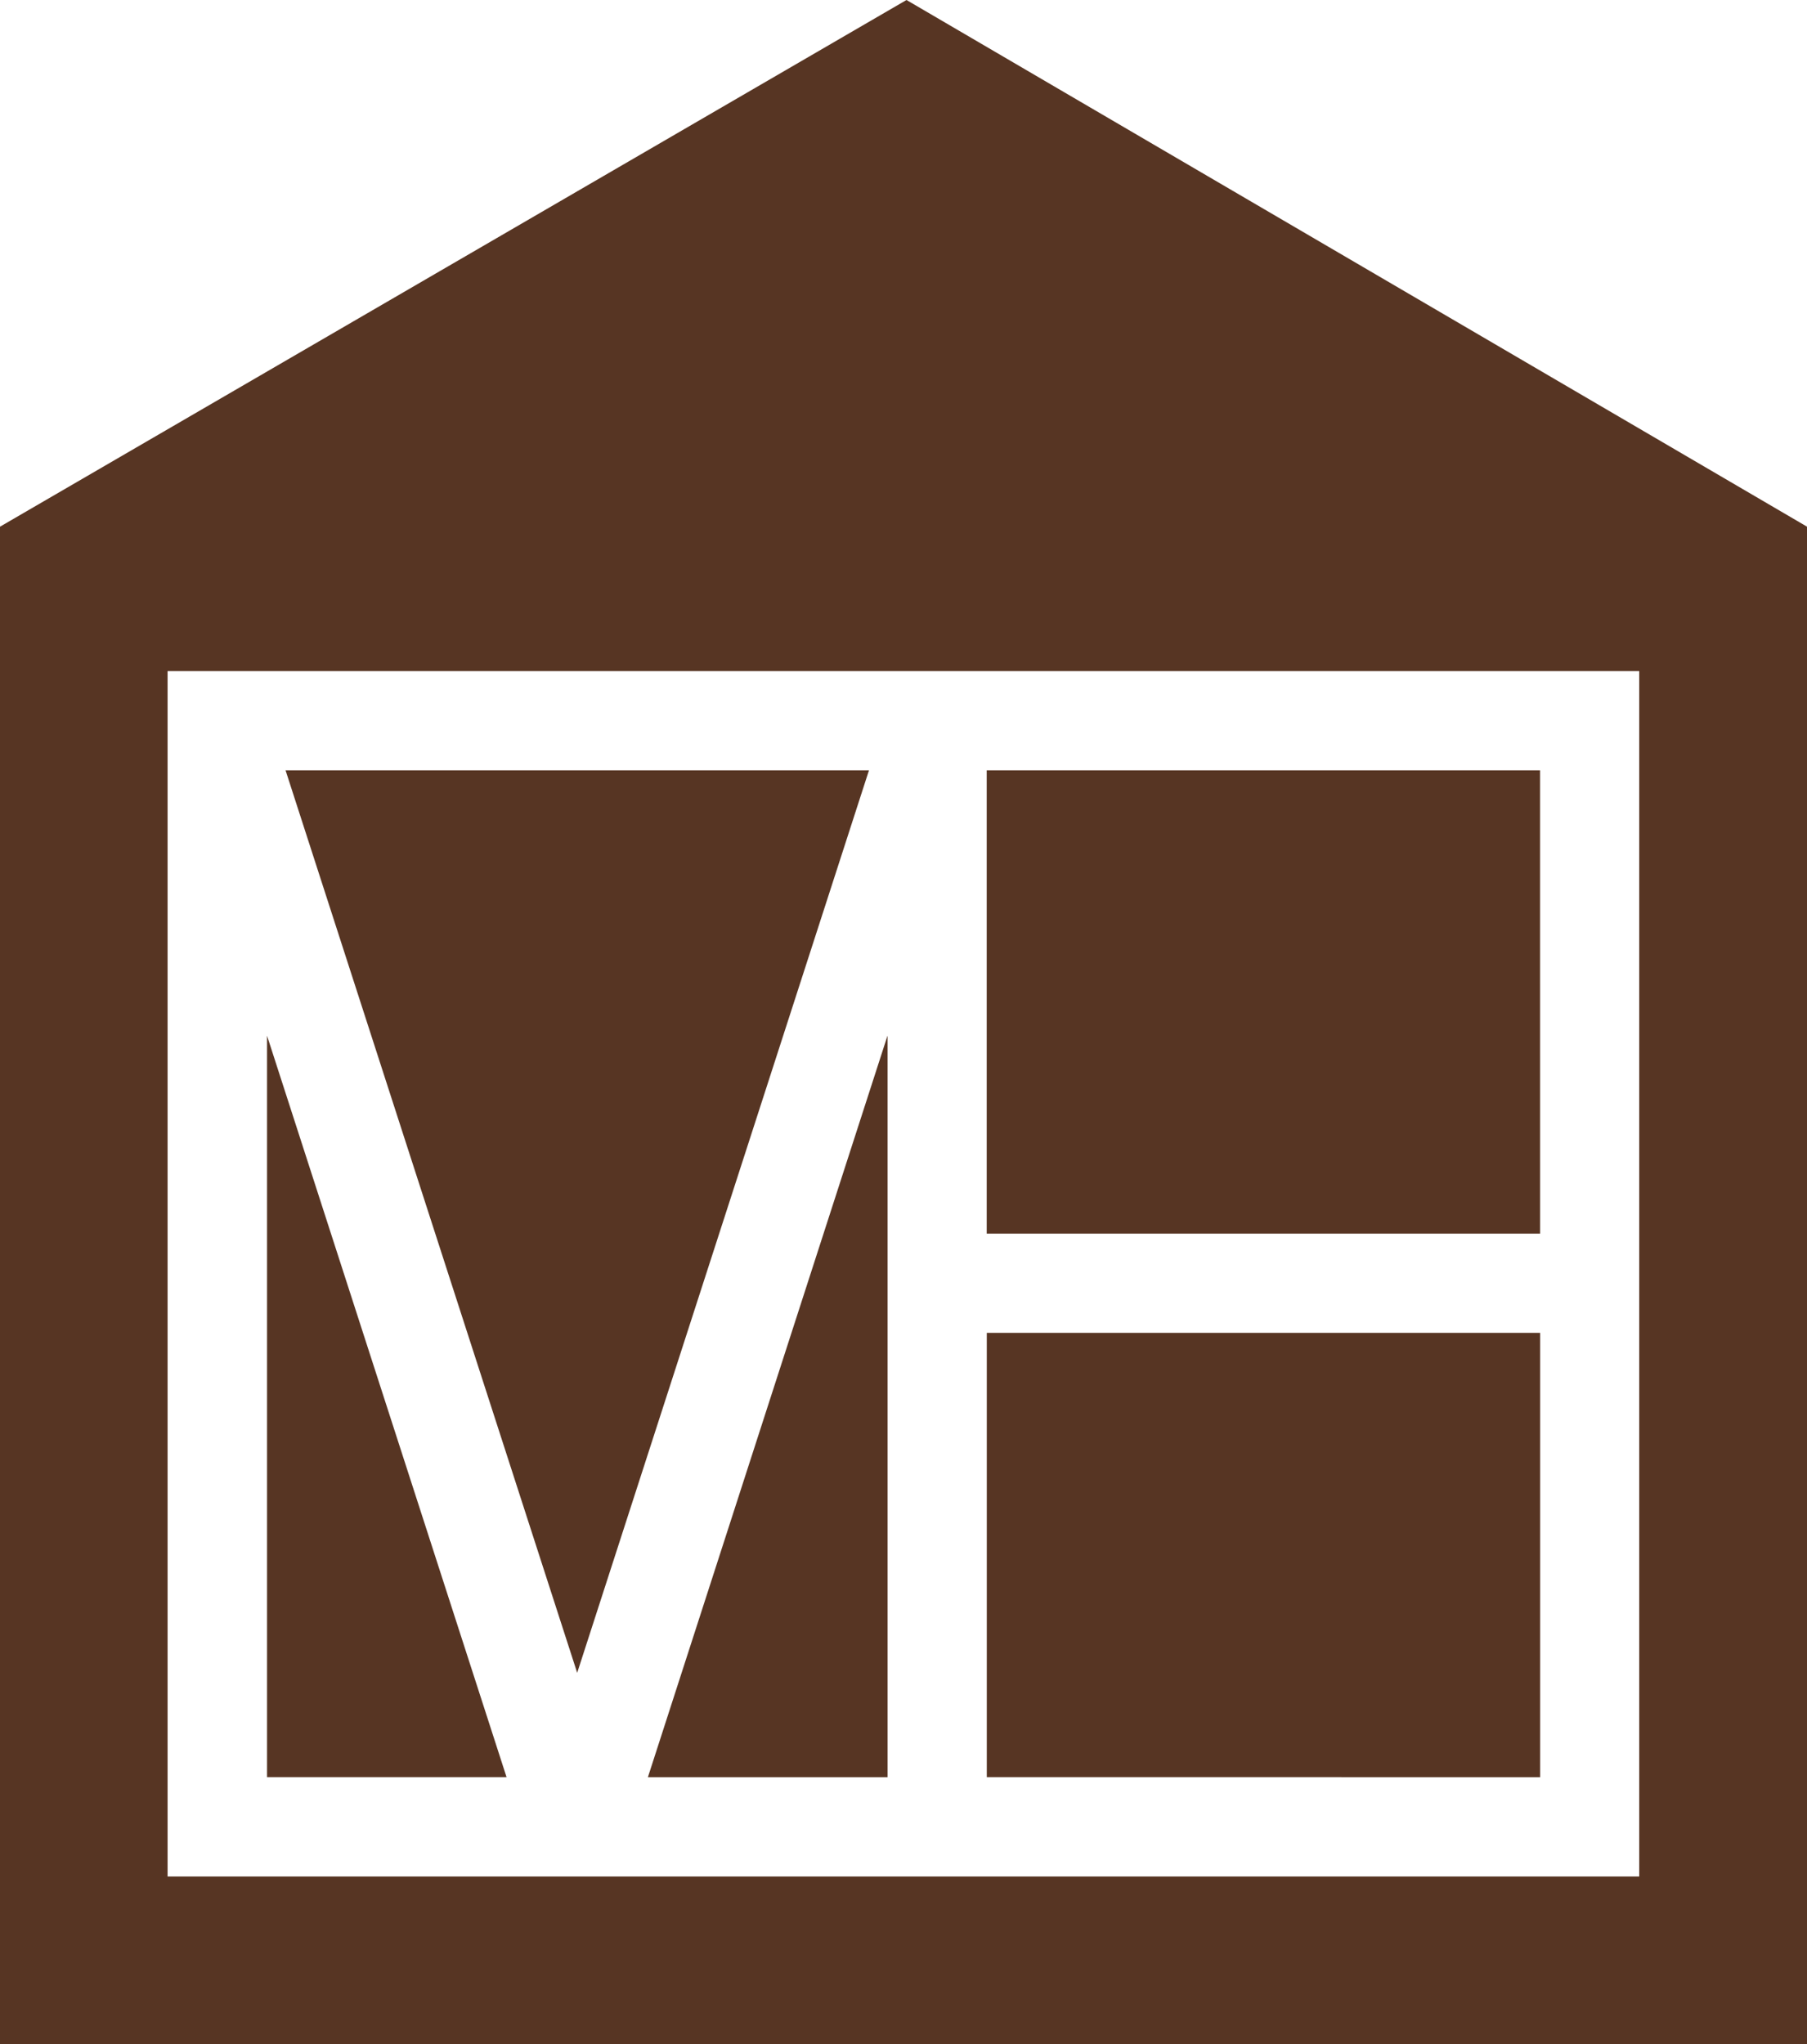 <svg height="54.992" viewBox="0 0 48.607 54.992" width="48.607" xmlns="http://www.w3.org/2000/svg"><path d="m215 218.513h-48.608v-40.824l24.384-14.168 24.224 14.168zm-5.847-36.939h-38.253v32.426h39.586v-32.426zm-1.334 15.132h-14.885v-12.461h14.884zm-17.553-5.322v19.944h-6.446c1.29-3.997 4.307-13.334 6.444-19.944zm-8.347 17.139c-1.574-4.876-6.231-19.282-7.845-24.278h15.692c-1.616 4.996-6.273 19.402-7.849 24.278zm-8.344-17.142 6.443 19.946h-6.443zm19.361 19.946v-11.951h14.884v11.952z" fill="#573523" transform="translate(-166.392 -163.521)"/></svg>